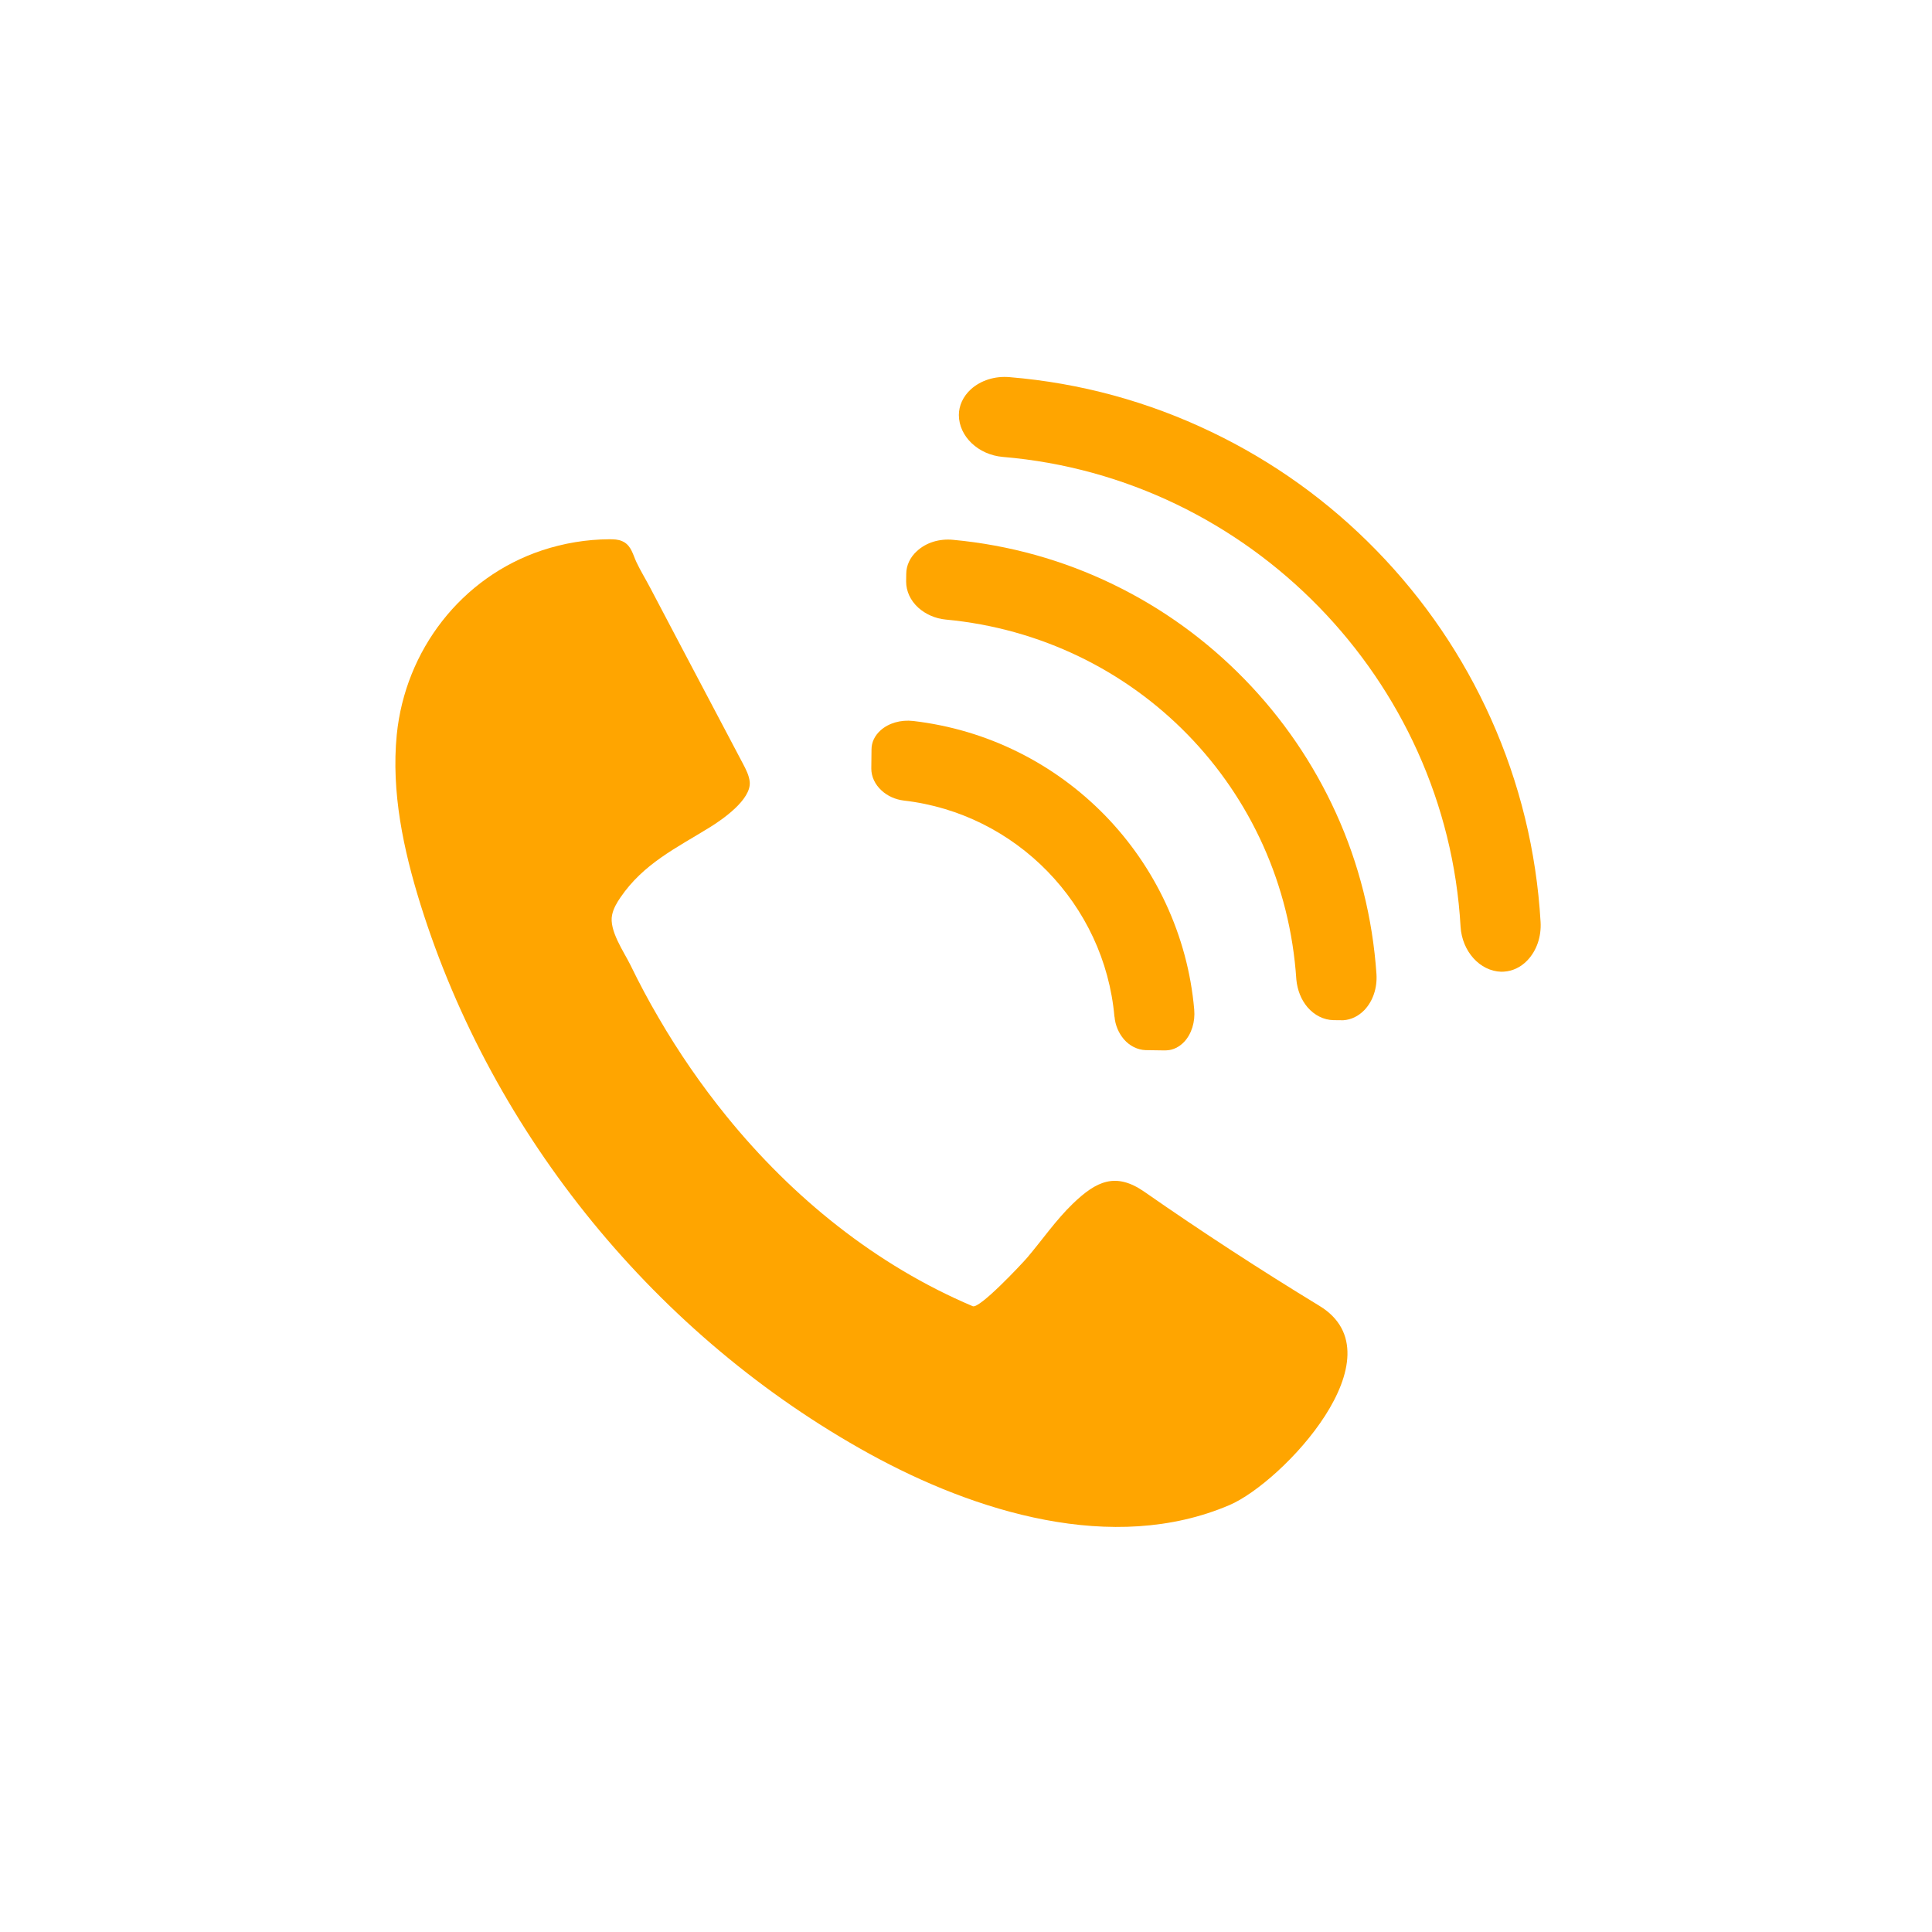 <svg xmlns="http://www.w3.org/2000/svg" xmlns:xlink="http://www.w3.org/1999/xlink" width="100" viewBox="0 0 75 75" height="100" preserveAspectRatio="xMidYMid meet"><defs><clipPath id="1c3436f120"><path d="M 15.188 20 L 53 20 L 53 60 L 15.188 60 Z M 15.188 20 " clip-rule="nonzero"></path></clipPath><clipPath id="61a5ed7e2c"><path d="M 37.164 14.629 L 59.809 14.629 L 59.809 37.766 L 37.164 37.766 Z M 37.164 14.629 " clip-rule="nonzero"></path></clipPath></defs><g clip-path="url(#1c3436f120)"><path fill="#ffa500" d="M 24.215 21.039 C 24.508 21.203 24.57 21.527 24.703 21.816 C 24.863 22.156 25.07 22.492 25.246 22.828 C 25.648 23.594 26.051 24.359 26.453 25.121 C 27.25 26.633 28.047 28.141 28.844 29.652 C 28.961 29.875 29.082 30.109 29.105 30.359 C 29.16 31.039 28.059 31.805 27.547 32.121 C 26.242 32.926 24.98 33.527 24.082 34.844 C 23.941 35.051 23.812 35.27 23.762 35.516 C 23.633 36.117 24.219 36.945 24.477 37.469 C 24.812 38.16 25.176 38.844 25.566 39.508 C 26.344 40.848 27.227 42.129 28.203 43.332 C 30.762 46.488 34.008 49.117 37.762 50.707 C 38.023 50.816 39.629 49.105 39.867 48.832 C 40.465 48.129 40.984 47.367 41.652 46.723 C 42.562 45.848 43.312 45.492 44.426 46.266 C 46.645 47.812 48.914 49.289 51.223 50.695 C 54.402 52.633 49.789 57.543 47.73 58.426 C 43.199 60.363 37.836 58.684 33.754 56.438 C 25.512 51.898 19.133 44.094 16.324 35.113 C 15.66 32.98 15.184 30.746 15.402 28.523 C 15.73 25.246 17.906 22.406 21.047 21.363 C 21.887 21.086 22.77 20.938 23.656 20.934 C 23.824 20.934 23.996 20.938 24.152 21.008 C 24.172 21.016 24.195 21.027 24.215 21.039 " fill-opacity="1" fill-rule="nonzero"></path></g><g clip-path="url(#61a5ed7e2c)"><path fill="#ffa500" d="M 57.879 27.902 C 56.793 25.48 55.301 23.285 53.441 21.375 C 51.582 19.465 49.426 17.918 47.031 16.77 C 44.566 15.586 41.93 14.867 39.195 14.641 C 38.621 14.59 38.07 14.766 37.684 15.117 C 37.387 15.391 37.223 15.746 37.223 16.113 C 37.227 16.941 37.973 17.656 38.934 17.738 C 48.504 18.543 56.152 26.383 56.699 35.973 C 56.758 36.934 57.449 37.699 58.277 37.723 C 58.312 37.723 58.348 37.723 58.383 37.719 C 58.715 37.699 59.031 37.551 59.285 37.289 C 59.648 36.914 59.84 36.367 59.805 35.789 C 59.645 33.051 58.996 30.395 57.879 27.902 " fill-opacity="1" fill-rule="nonzero"></path></g><path fill="#ffa500" d="M 48.316 26.371 C 46.836 24.852 45.125 23.613 43.223 22.691 C 41.27 21.742 39.176 21.16 37.008 20.957 C 36.469 20.902 35.953 21.062 35.598 21.391 C 35.328 21.633 35.18 21.953 35.18 22.285 L 35.176 22.57 L 35.176 22.574 C 35.176 22.953 35.344 23.316 35.652 23.594 C 35.938 23.848 36.309 24.012 36.711 24.051 C 44.102 24.742 49.84 30.621 50.324 38.027 C 50.363 38.43 50.508 38.809 50.758 39.102 C 51.027 39.414 51.387 39.594 51.766 39.602 L 52.055 39.605 C 52.086 39.605 52.121 39.605 52.152 39.605 C 52.449 39.586 52.734 39.449 52.965 39.211 C 53.297 38.863 53.469 38.352 53.434 37.812 C 53.285 35.641 52.758 33.531 51.859 31.555 C 50.984 29.633 49.793 27.887 48.316 26.371 " fill-opacity="1" fill-rule="nonzero"></path><path fill="#ffa500" d="M 45.254 35.07 C 44.664 33.805 43.871 32.656 42.895 31.652 C 41.914 30.648 40.785 29.824 39.539 29.203 C 38.254 28.562 36.879 28.156 35.449 27.988 C 34.969 27.934 34.496 28.07 34.184 28.352 C 33.957 28.555 33.832 28.816 33.832 29.09 L 33.824 29.832 L 33.824 29.836 C 33.824 30.152 33.969 30.457 34.223 30.688 C 34.453 30.902 34.762 31.039 35.09 31.078 C 39.438 31.578 42.875 35.105 43.262 39.465 L 43.266 39.469 C 43.293 39.797 43.426 40.105 43.629 40.344 C 43.855 40.605 44.156 40.754 44.473 40.766 L 45.219 40.777 C 45.246 40.777 45.27 40.777 45.297 40.773 C 45.543 40.762 45.777 40.645 45.969 40.445 C 46.258 40.137 46.402 39.668 46.359 39.188 C 46.234 37.754 45.859 36.371 45.254 35.07 " fill-opacity="1" fill-rule="nonzero"></path></svg>